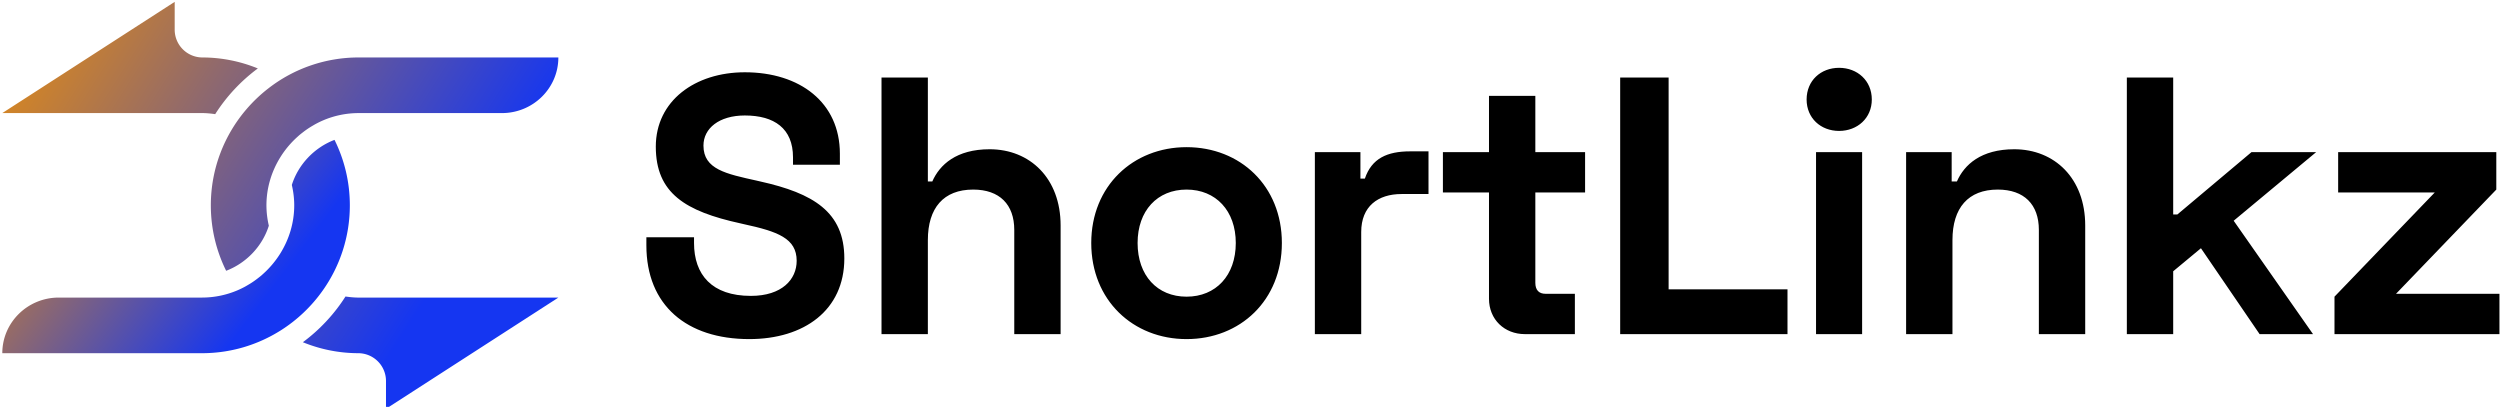 <svg data-v-423bf9ae="" xmlns="http://www.w3.org/2000/svg" viewBox="0 0 553 90" class="iconLeft"><!----><!----><!----><g data-v-423bf9ae="" id="93c2a533-7972-42e1-a964-6565cb9195a1" fill="#000000" transform="matrix(5.792,0,0,5.792,140.198,-5.907)"><path d="M4.24 3.78C2.34 3.78 0.84 4.87 0.84 6.62C0.84 8.40 1.97 9.09 4.07 9.55L4.20 9.58C5.49 9.86 6.22 10.12 6.22 10.98C6.22 11.69 5.66 12.32 4.47 12.32C2.98 12.32 2.30 11.51 2.30 10.30L2.30 10.08L0.48 10.08L0.48 10.39C0.48 12.68 2.02 13.97 4.41 13.97C6.50 13.97 8.04 12.87 8.04 10.89C8.04 9.11 6.85 8.40 4.83 7.95L4.70 7.92C3.53 7.66 2.66 7.49 2.66 6.58C2.66 5.92 3.26 5.43 4.24 5.43C5.36 5.43 6.08 5.92 6.08 7.03L6.08 7.31L7.87 7.31L7.87 6.89C7.87 4.93 6.34 3.78 4.24 3.78ZM9.46 3.98L9.46 13.78L11.23 13.78L11.23 10.19C11.23 8.96 11.83 8.26 12.96 8.26C13.97 8.26 14.53 8.83 14.53 9.80L14.53 13.78L16.30 13.78L16.30 9.63C16.30 7.83 15.13 6.72 13.59 6.72C12.32 6.72 11.68 7.31 11.40 7.95L11.23 7.95L11.23 3.98ZM17.47 10.30C17.47 12.49 19.07 13.97 21.11 13.97C23.16 13.97 24.75 12.49 24.75 10.30C24.75 8.12 23.16 6.64 21.11 6.64C19.07 6.64 17.47 8.12 17.47 10.30ZM19.24 10.30C19.24 9.07 19.99 8.26 21.11 8.26C22.23 8.26 22.99 9.07 22.99 10.30C22.99 11.54 22.23 12.35 21.11 12.35C19.99 12.35 19.24 11.54 19.24 10.30ZM27.75 6.83L26.01 6.83L26.01 13.78L27.78 13.78L27.78 9.88C27.78 8.90 28.42 8.43 29.32 8.43L30.35 8.43L30.35 6.80L29.65 6.80C28.77 6.80 28.18 7.07 27.92 7.84L27.75 7.84ZM30.90 6.83L30.90 8.37L32.66 8.37L32.66 12.43C32.66 13.22 33.25 13.78 34.03 13.78L35.94 13.78L35.94 12.24L34.82 12.24C34.57 12.24 34.43 12.10 34.43 11.82L34.43 8.37L36.33 8.37L36.33 6.83L34.43 6.83L34.43 4.68L32.66 4.68L32.66 6.83ZM37.67 3.98L37.67 13.78L44.06 13.78L44.06 12.07L39.52 12.07L39.52 3.98ZM44.79 4.82C44.79 5.53 45.33 6.02 46.03 6.02C46.73 6.02 47.28 5.53 47.28 4.82C47.28 4.10 46.73 3.61 46.03 3.61C45.33 3.61 44.79 4.10 44.79 4.82ZM46.91 6.83L45.15 6.83L45.15 13.78L46.91 13.78ZM48.59 6.83L48.59 13.78L50.36 13.78L50.36 10.19C50.36 8.96 50.96 8.26 52.09 8.26C53.10 8.26 53.66 8.83 53.66 9.80L53.66 13.78L55.43 13.78L55.43 9.63C55.43 7.83 54.26 6.72 52.72 6.72C51.45 6.72 50.81 7.31 50.53 7.95L50.33 7.95L50.33 6.83ZM64.25 6.83L61.78 6.83L58.95 9.21L58.79 9.21L58.79 3.98L57.02 3.98L57.02 13.78L58.79 13.78L58.79 11.38L59.85 10.50L62.09 13.78L64.13 13.78L61.10 9.45ZM65.09 6.83L65.09 8.37L68.78 8.37L64.95 12.35L64.95 13.78L71.25 13.78L71.25 12.24L67.30 12.24L71.13 8.26L71.13 6.83Z"></path></g><defs data-v-423bf9ae=""><linearGradient data-v-423bf9ae="" gradientTransform="rotate(25)" id="f739ed97-b46e-47a4-8435-db764bfd01c9" x1="0%" y1="0%" x2="100%" y2="0%"><stop data-v-423bf9ae="" offset="0%" style="stop-color: rgb(233, 142, 13); stop-opacity: 1;"></stop><stop data-v-423bf9ae="" offset="100%" style="stop-color: rgb(21, 54, 241); stop-opacity: 1;"></stop></linearGradient></defs><g data-v-423bf9ae="" id="69a22186-6664-459f-a2ca-8f9989254668" transform="matrix(1.23,0,0,1.23,0.511,-16.081)" stroke="none" fill="url(#f739ed97-b46e-47a4-8435-db764bfd01c9)"><path d="M47.827 28.983l-.017.014a26.85 26.85 0 00-1.994 1.712l-.021.021a26.778 26.778 0 00-1.817 1.904l-.007.009C39.944 37.305 37.5 43.37 37.5 50c0 4.225.995 8.22 2.755 11.771 3.619-1.382 6.505-4.399 7.676-8.106A16.276 16.276 0 0147.5 50c0-3.161.93-6.124 2.504-8.656.225-.362.463-.715.714-1.059a17.104 17.104 0 012.417-2.655c.076-.068.148-.14.227-.206.213-.184.438-.356.66-.529a15.515 15.515 0 011.851-1.249c.163-.094.324-.192.49-.281.419-.225.846-.437 1.285-.625l.012-.006a16.283 16.283 0 016.432-1.323h25.75c5.609 0 10.156-4.478 10.156-10H64.092v-.003a26.437 26.437 0 00-16.265 5.575zM100 66.591H64.092c-.808 0-1.597-.08-2.375-.194a30.862 30.862 0 01-7.668 8.221 26.459 26.459 0 009.965 1.974H64a5 5 0 015 5v5l31-20.001zM35.908 33.409c.808 0 1.597.08 2.376.194a30.827 30.827 0 017.668-8.22 26.449 26.449 0 00-9.966-1.975H36a5 5 0 01-5-5v-5l-31 20h35.908z"></path><path d="M50.003 72.536a27.056 27.056 0 002.168-1.518l.021-.017a26.776 26.776 0 003.825-3.632c.004-.005.008-.011.014-.016a26.828 26.828 0 001.623-2.079l.006-.007h-.001a26.438 26.438 0 004.839-15.268c0-4.225-.994-8.22-2.756-11.771-3.619 1.382-6.505 4.399-7.676 8.107.273 1.183.432 2.406.432 3.664 0 3.158-.928 6.118-2.5 8.648a17.103 17.103 0 01-3.137 3.723c-.076.067-.148.139-.225.204-.214.185-.438.357-.661.53a15.412 15.412 0 01-1.847 1.246c-.165.096-.327.195-.495.285a16.04 16.04 0 01-1.272.618l-.024.012a16.283 16.283 0 01-6.432 1.323H10.157c-5.61 0-10.157 4.478-10.157 10h35.908v.004c5.174 0 10.004-1.49 14.093-4.058.001.003.002.002.002.002z"></path></g><!----></svg>
